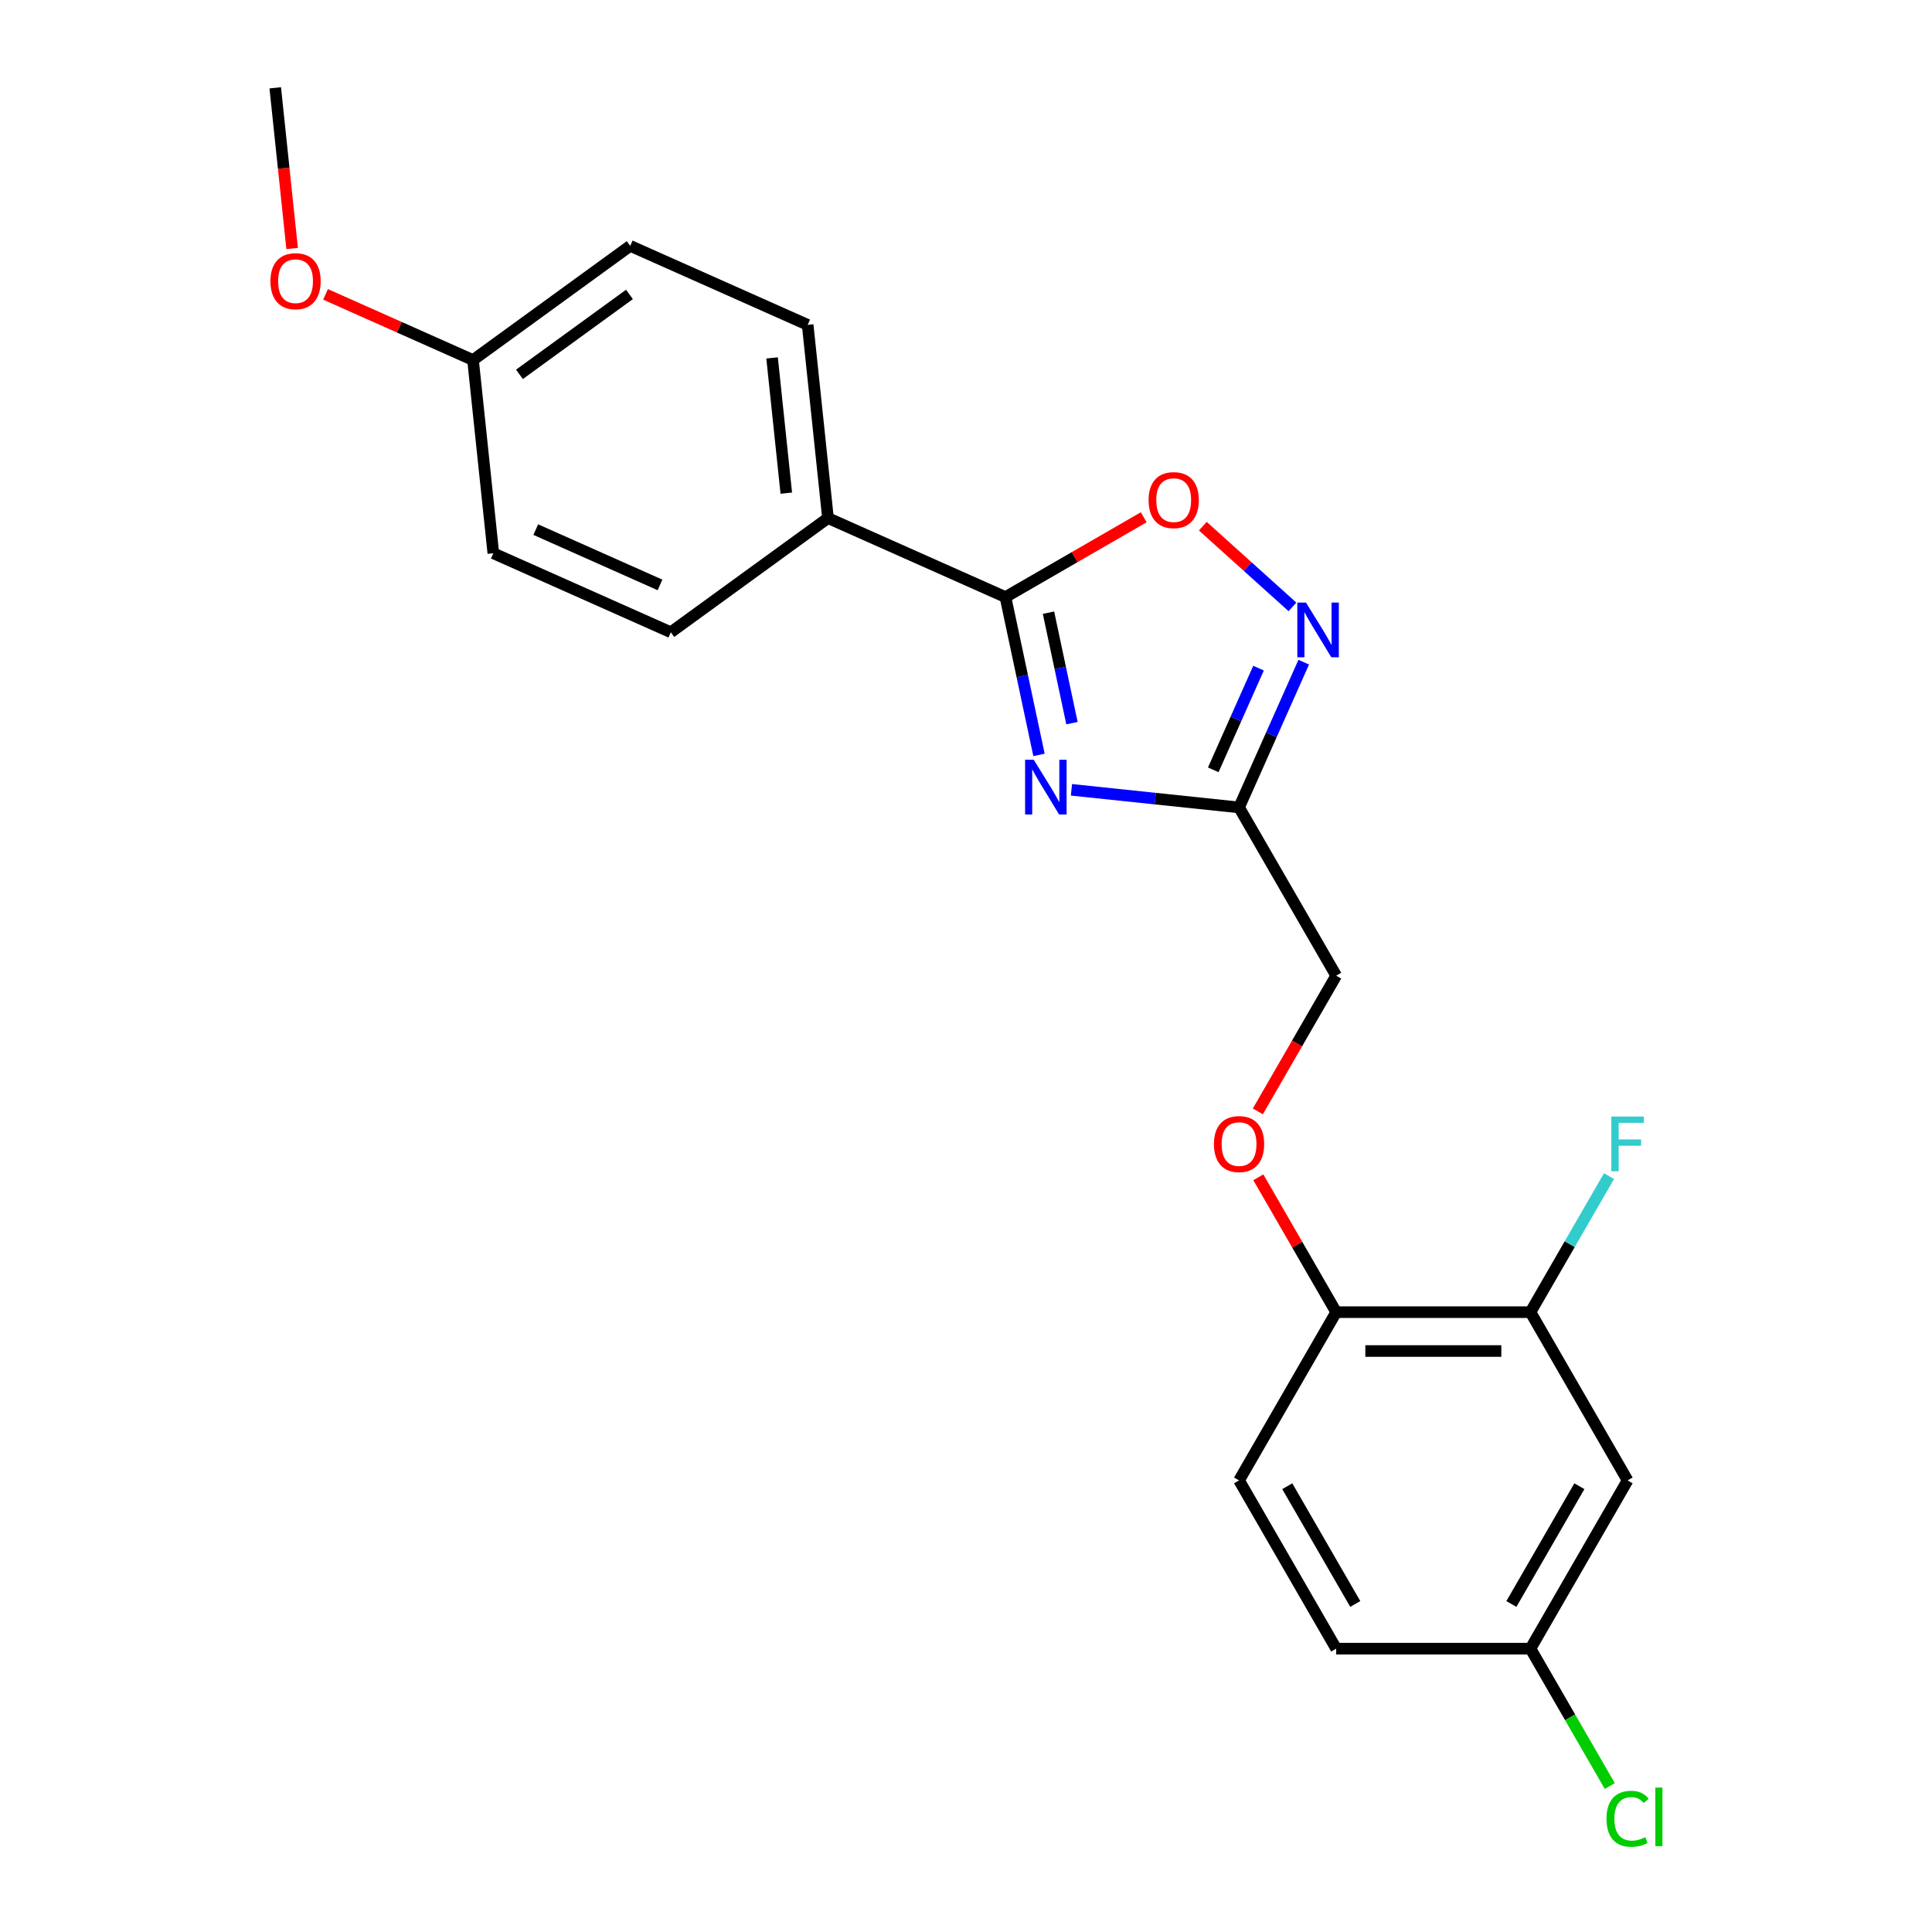 <?xml version='1.0' encoding='iso-8859-1'?>
<svg version='1.1' baseProfile='full'
              xmlns='http://www.w3.org/2000/svg'
                      xmlns:rdkit='http://www.rdkit.org/xml'
                      xmlns:xlink='http://www.w3.org/1999/xlink'
                  xml:space='preserve'
width='1000px' height='1000px' viewBox='0 0 1000 1000'>
<!-- END OF HEADER -->
<rect style='opacity:1.0;fill:#FFFFFF;stroke:none' width='1000' height='1000' x='0' y='0'> </rect>
<path class='bond-0' d='M 691.61,505.007 L 671.331,540.131' style='fill:none;fill-rule:evenodd;stroke:#000000;stroke-width:6px;stroke-linecap:butt;stroke-linejoin:miter;stroke-opacity:1' />
<path class='bond-0' d='M 671.331,540.131 L 651.052,575.256' style='fill:none;fill-rule:evenodd;stroke:#FF0000;stroke-width:6px;stroke-linecap:butt;stroke-linejoin:miter;stroke-opacity:1' />
<path class='bond-1' d='M 691.61,505.007 L 641.333,417.924' style='fill:none;fill-rule:evenodd;stroke:#000000;stroke-width:6px;stroke-linecap:butt;stroke-linejoin:miter;stroke-opacity:1' />
<path class='bond-2' d='M 842.442,766.256 L 792.165,853.339' style='fill:none;fill-rule:evenodd;stroke:#000000;stroke-width:6px;stroke-linecap:butt;stroke-linejoin:miter;stroke-opacity:1' />
<path class='bond-2' d='M 817.484,769.263 L 782.29,830.221' style='fill:none;fill-rule:evenodd;stroke:#000000;stroke-width:6px;stroke-linecap:butt;stroke-linejoin:miter;stroke-opacity:1' />
<path class='bond-3' d='M 842.442,766.256 L 792.165,679.173' style='fill:none;fill-rule:evenodd;stroke:#000000;stroke-width:6px;stroke-linecap:butt;stroke-linejoin:miter;stroke-opacity:1' />
<path class='bond-4' d='M 651.306,609.364 L 671.458,644.268' style='fill:none;fill-rule:evenodd;stroke:#FF0000;stroke-width:6px;stroke-linecap:butt;stroke-linejoin:miter;stroke-opacity:1' />
<path class='bond-4' d='M 671.458,644.268 L 691.61,679.173' style='fill:none;fill-rule:evenodd;stroke:#000000;stroke-width:6px;stroke-linecap:butt;stroke-linejoin:miter;stroke-opacity:1' />
<path class='bond-5' d='M 792.165,853.339 L 691.61,853.339' style='fill:none;fill-rule:evenodd;stroke:#000000;stroke-width:6px;stroke-linecap:butt;stroke-linejoin:miter;stroke-opacity:1' />
<path class='bond-6' d='M 792.165,853.339 L 812.692,888.893' style='fill:none;fill-rule:evenodd;stroke:#000000;stroke-width:6px;stroke-linecap:butt;stroke-linejoin:miter;stroke-opacity:1' />
<path class='bond-6' d='M 812.692,888.893 L 833.22,924.448' style='fill:none;fill-rule:evenodd;stroke:#00CC00;stroke-width:6px;stroke-linecap:butt;stroke-linejoin:miter;stroke-opacity:1' />
<path class='bond-7' d='M 554.583,408.806 L 597.958,413.365' style='fill:none;fill-rule:evenodd;stroke:#0000FF;stroke-width:6px;stroke-linecap:butt;stroke-linejoin:miter;stroke-opacity:1' />
<path class='bond-7' d='M 597.958,413.365 L 641.333,417.924' style='fill:none;fill-rule:evenodd;stroke:#000000;stroke-width:6px;stroke-linecap:butt;stroke-linejoin:miter;stroke-opacity:1' />
<path class='bond-8' d='M 537.785,390.739 L 529.104,349.897' style='fill:none;fill-rule:evenodd;stroke:#0000FF;stroke-width:6px;stroke-linecap:butt;stroke-linejoin:miter;stroke-opacity:1' />
<path class='bond-8' d='M 529.104,349.897 L 520.422,309.056' style='fill:none;fill-rule:evenodd;stroke:#000000;stroke-width:6px;stroke-linecap:butt;stroke-linejoin:miter;stroke-opacity:1' />
<path class='bond-8' d='M 554.852,374.305 L 548.775,345.716' style='fill:none;fill-rule:evenodd;stroke:#0000FF;stroke-width:6px;stroke-linecap:butt;stroke-linejoin:miter;stroke-opacity:1' />
<path class='bond-8' d='M 548.775,345.716 L 542.698,317.127' style='fill:none;fill-rule:evenodd;stroke:#000000;stroke-width:6px;stroke-linecap:butt;stroke-linejoin:miter;stroke-opacity:1' />
<path class='bond-9' d='M 641.333,417.924 L 658.071,380.33' style='fill:none;fill-rule:evenodd;stroke:#000000;stroke-width:6px;stroke-linecap:butt;stroke-linejoin:miter;stroke-opacity:1' />
<path class='bond-9' d='M 658.071,380.33 L 674.808,342.736' style='fill:none;fill-rule:evenodd;stroke:#0000FF;stroke-width:6px;stroke-linecap:butt;stroke-linejoin:miter;stroke-opacity:1' />
<path class='bond-9' d='M 627.982,398.466 L 639.698,372.15' style='fill:none;fill-rule:evenodd;stroke:#000000;stroke-width:6px;stroke-linecap:butt;stroke-linejoin:miter;stroke-opacity:1' />
<path class='bond-9' d='M 639.698,372.15 L 651.415,345.835' style='fill:none;fill-rule:evenodd;stroke:#0000FF;stroke-width:6px;stroke-linecap:butt;stroke-linejoin:miter;stroke-opacity:1' />
<path class='bond-10' d='M 668.978,314.129 L 645.776,293.237' style='fill:none;fill-rule:evenodd;stroke:#0000FF;stroke-width:6px;stroke-linecap:butt;stroke-linejoin:miter;stroke-opacity:1' />
<path class='bond-10' d='M 645.776,293.237 L 622.573,272.346' style='fill:none;fill-rule:evenodd;stroke:#FF0000;stroke-width:6px;stroke-linecap:butt;stroke-linejoin:miter;stroke-opacity:1' />
<path class='bond-11' d='M 591.991,267.735 L 556.207,288.395' style='fill:none;fill-rule:evenodd;stroke:#FF0000;stroke-width:6px;stroke-linecap:butt;stroke-linejoin:miter;stroke-opacity:1' />
<path class='bond-11' d='M 556.207,288.395 L 520.422,309.056' style='fill:none;fill-rule:evenodd;stroke:#000000;stroke-width:6px;stroke-linecap:butt;stroke-linejoin:miter;stroke-opacity:1' />
<path class='bond-12' d='M 520.422,309.056 L 428.561,268.156' style='fill:none;fill-rule:evenodd;stroke:#000000;stroke-width:6px;stroke-linecap:butt;stroke-linejoin:miter;stroke-opacity:1' />
<path class='bond-13' d='M 428.561,268.156 L 418.05,168.152' style='fill:none;fill-rule:evenodd;stroke:#000000;stroke-width:6px;stroke-linecap:butt;stroke-linejoin:miter;stroke-opacity:1' />
<path class='bond-13' d='M 406.984,255.258 L 399.626,185.255' style='fill:none;fill-rule:evenodd;stroke:#000000;stroke-width:6px;stroke-linecap:butt;stroke-linejoin:miter;stroke-opacity:1' />
<path class='bond-14' d='M 428.561,268.156 L 347.211,327.261' style='fill:none;fill-rule:evenodd;stroke:#000000;stroke-width:6px;stroke-linecap:butt;stroke-linejoin:miter;stroke-opacity:1' />
<path class='bond-15' d='M 418.05,168.152 L 326.189,127.253' style='fill:none;fill-rule:evenodd;stroke:#000000;stroke-width:6px;stroke-linecap:butt;stroke-linejoin:miter;stroke-opacity:1' />
<path class='bond-16' d='M 347.211,327.261 L 255.349,286.362' style='fill:none;fill-rule:evenodd;stroke:#000000;stroke-width:6px;stroke-linecap:butt;stroke-linejoin:miter;stroke-opacity:1' />
<path class='bond-16' d='M 341.611,302.754 L 277.308,274.124' style='fill:none;fill-rule:evenodd;stroke:#000000;stroke-width:6px;stroke-linecap:butt;stroke-linejoin:miter;stroke-opacity:1' />
<path class='bond-17' d='M 244.838,186.358 L 255.349,286.362' style='fill:none;fill-rule:evenodd;stroke:#000000;stroke-width:6px;stroke-linecap:butt;stroke-linejoin:miter;stroke-opacity:1' />
<path class='bond-18' d='M 244.838,186.358 L 206.665,169.362' style='fill:none;fill-rule:evenodd;stroke:#000000;stroke-width:6px;stroke-linecap:butt;stroke-linejoin:miter;stroke-opacity:1' />
<path class='bond-18' d='M 206.665,169.362 L 168.491,152.366' style='fill:none;fill-rule:evenodd;stroke:#FF0000;stroke-width:6px;stroke-linecap:butt;stroke-linejoin:miter;stroke-opacity:1' />
<path class='bond-19' d='M 244.838,186.358 L 326.189,127.253' style='fill:none;fill-rule:evenodd;stroke:#000000;stroke-width:6px;stroke-linecap:butt;stroke-linejoin:miter;stroke-opacity:1' />
<path class='bond-19' d='M 268.862,193.762 L 325.807,152.389' style='fill:none;fill-rule:evenodd;stroke:#000000;stroke-width:6px;stroke-linecap:butt;stroke-linejoin:miter;stroke-opacity:1' />
<path class='bond-20' d='M 151.208,128.625 L 146.837,87.04' style='fill:none;fill-rule:evenodd;stroke:#FF0000;stroke-width:6px;stroke-linecap:butt;stroke-linejoin:miter;stroke-opacity:1' />
<path class='bond-20' d='M 146.837,87.04 L 142.466,45.455' style='fill:none;fill-rule:evenodd;stroke:#000000;stroke-width:6px;stroke-linecap:butt;stroke-linejoin:miter;stroke-opacity:1' />
<path class='bond-21' d='M 691.61,853.339 L 641.333,766.256' style='fill:none;fill-rule:evenodd;stroke:#000000;stroke-width:6px;stroke-linecap:butt;stroke-linejoin:miter;stroke-opacity:1' />
<path class='bond-21' d='M 701.485,830.221 L 666.291,769.263' style='fill:none;fill-rule:evenodd;stroke:#000000;stroke-width:6px;stroke-linecap:butt;stroke-linejoin:miter;stroke-opacity:1' />
<path class='bond-22' d='M 641.333,766.256 L 691.61,679.173' style='fill:none;fill-rule:evenodd;stroke:#000000;stroke-width:6px;stroke-linecap:butt;stroke-linejoin:miter;stroke-opacity:1' />
<path class='bond-23' d='M 691.61,679.173 L 792.165,679.173' style='fill:none;fill-rule:evenodd;stroke:#000000;stroke-width:6px;stroke-linecap:butt;stroke-linejoin:miter;stroke-opacity:1' />
<path class='bond-23' d='M 706.693,699.284 L 777.082,699.284' style='fill:none;fill-rule:evenodd;stroke:#000000;stroke-width:6px;stroke-linecap:butt;stroke-linejoin:miter;stroke-opacity:1' />
<path class='bond-24' d='M 792.165,679.173 L 812.49,643.968' style='fill:none;fill-rule:evenodd;stroke:#000000;stroke-width:6px;stroke-linecap:butt;stroke-linejoin:miter;stroke-opacity:1' />
<path class='bond-24' d='M 812.49,643.968 L 832.816,608.764' style='fill:none;fill-rule:evenodd;stroke:#33CCCC;stroke-width:6px;stroke-linecap:butt;stroke-linejoin:miter;stroke-opacity:1' />
<path  class='atom-2' d='M 628.333 592.17
Q 628.333 585.37, 631.693 581.57
Q 635.053 577.77, 641.333 577.77
Q 647.613 577.77, 650.973 581.57
Q 654.333 585.37, 654.333 592.17
Q 654.333 599.05, 650.933 602.97
Q 647.533 606.85, 641.333 606.85
Q 635.093 606.85, 631.693 602.97
Q 628.333 599.09, 628.333 592.17
M 641.333 603.65
Q 645.653 603.65, 647.973 600.77
Q 650.333 597.85, 650.333 592.17
Q 650.333 586.61, 647.973 583.81
Q 645.653 580.97, 641.333 580.97
Q 637.013 580.97, 634.653 583.77
Q 632.333 586.57, 632.333 592.17
Q 632.333 597.89, 634.653 600.77
Q 637.013 603.65, 641.333 603.65
' fill='#FF0000'/>
<path  class='atom-4' d='M 535.069 393.253
L 544.349 408.253
Q 545.269 409.733, 546.749 412.413
Q 548.229 415.093, 548.309 415.253
L 548.309 393.253
L 552.069 393.253
L 552.069 421.573
L 548.189 421.573
L 538.229 405.173
Q 537.069 403.253, 535.829 401.053
Q 534.629 398.853, 534.269 398.173
L 534.269 421.573
L 530.589 421.573
L 530.589 393.253
L 535.069 393.253
' fill='#0000FF'/>
<path  class='atom-6' d='M 675.972 311.902
L 685.252 326.902
Q 686.172 328.382, 687.652 331.062
Q 689.132 333.742, 689.212 333.902
L 689.212 311.902
L 692.972 311.902
L 692.972 340.222
L 689.092 340.222
L 679.132 323.822
Q 677.972 321.902, 676.732 319.702
Q 675.532 317.502, 675.172 316.822
L 675.172 340.222
L 671.492 340.222
L 671.492 311.902
L 675.972 311.902
' fill='#0000FF'/>
<path  class='atom-7' d='M 594.505 258.858
Q 594.505 252.058, 597.865 248.258
Q 601.225 244.458, 607.505 244.458
Q 613.785 244.458, 617.145 248.258
Q 620.505 252.058, 620.505 258.858
Q 620.505 265.738, 617.105 269.658
Q 613.705 273.538, 607.505 273.538
Q 601.265 273.538, 597.865 269.658
Q 594.505 265.778, 594.505 258.858
M 607.505 270.338
Q 611.825 270.338, 614.145 267.458
Q 616.505 264.538, 616.505 258.858
Q 616.505 253.298, 614.145 250.498
Q 611.825 247.658, 607.505 247.658
Q 603.185 247.658, 600.825 250.458
Q 598.505 253.258, 598.505 258.858
Q 598.505 264.578, 600.825 267.458
Q 603.185 270.338, 607.505 270.338
' fill='#FF0000'/>
<path  class='atom-15' d='M 139.977 145.538
Q 139.977 138.738, 143.337 134.938
Q 146.697 131.138, 152.977 131.138
Q 159.257 131.138, 162.617 134.938
Q 165.977 138.738, 165.977 145.538
Q 165.977 152.418, 162.577 156.338
Q 159.177 160.218, 152.977 160.218
Q 146.737 160.218, 143.337 156.338
Q 139.977 152.458, 139.977 145.538
M 152.977 157.018
Q 157.297 157.018, 159.617 154.138
Q 161.977 151.218, 161.977 145.538
Q 161.977 139.978, 159.617 137.178
Q 157.297 134.338, 152.977 134.338
Q 148.657 134.338, 146.297 137.138
Q 143.977 139.938, 143.977 145.538
Q 143.977 151.258, 146.297 154.138
Q 148.657 157.018, 152.977 157.018
' fill='#FF0000'/>
<path  class='atom-21' d='M 834.022 577.93
L 850.862 577.93
L 850.862 581.17
L 837.822 581.17
L 837.822 589.77
L 849.422 589.77
L 849.422 593.05
L 837.822 593.05
L 837.822 606.25
L 834.022 606.25
L 834.022 577.93
' fill='#33CCCC'/>
<path  class='atom-22' d='M 831.522 941.402
Q 831.522 934.362, 834.802 930.682
Q 838.122 926.962, 844.402 926.962
Q 850.242 926.962, 853.362 931.082
L 850.722 933.242
Q 848.442 930.242, 844.402 930.242
Q 840.122 930.242, 837.842 933.122
Q 835.602 935.962, 835.602 941.402
Q 835.602 947.002, 837.922 949.882
Q 840.282 952.762, 844.842 952.762
Q 847.962 952.762, 851.602 950.882
L 852.722 953.882
Q 851.242 954.842, 849.002 955.402
Q 846.762 955.962, 844.282 955.962
Q 838.122 955.962, 834.802 952.202
Q 831.522 948.442, 831.522 941.402
' fill='#00CC00'/>
<path  class='atom-22' d='M 856.802 925.242
L 860.482 925.242
L 860.482 955.602
L 856.802 955.602
L 856.802 925.242
' fill='#00CC00'/>
</svg>
